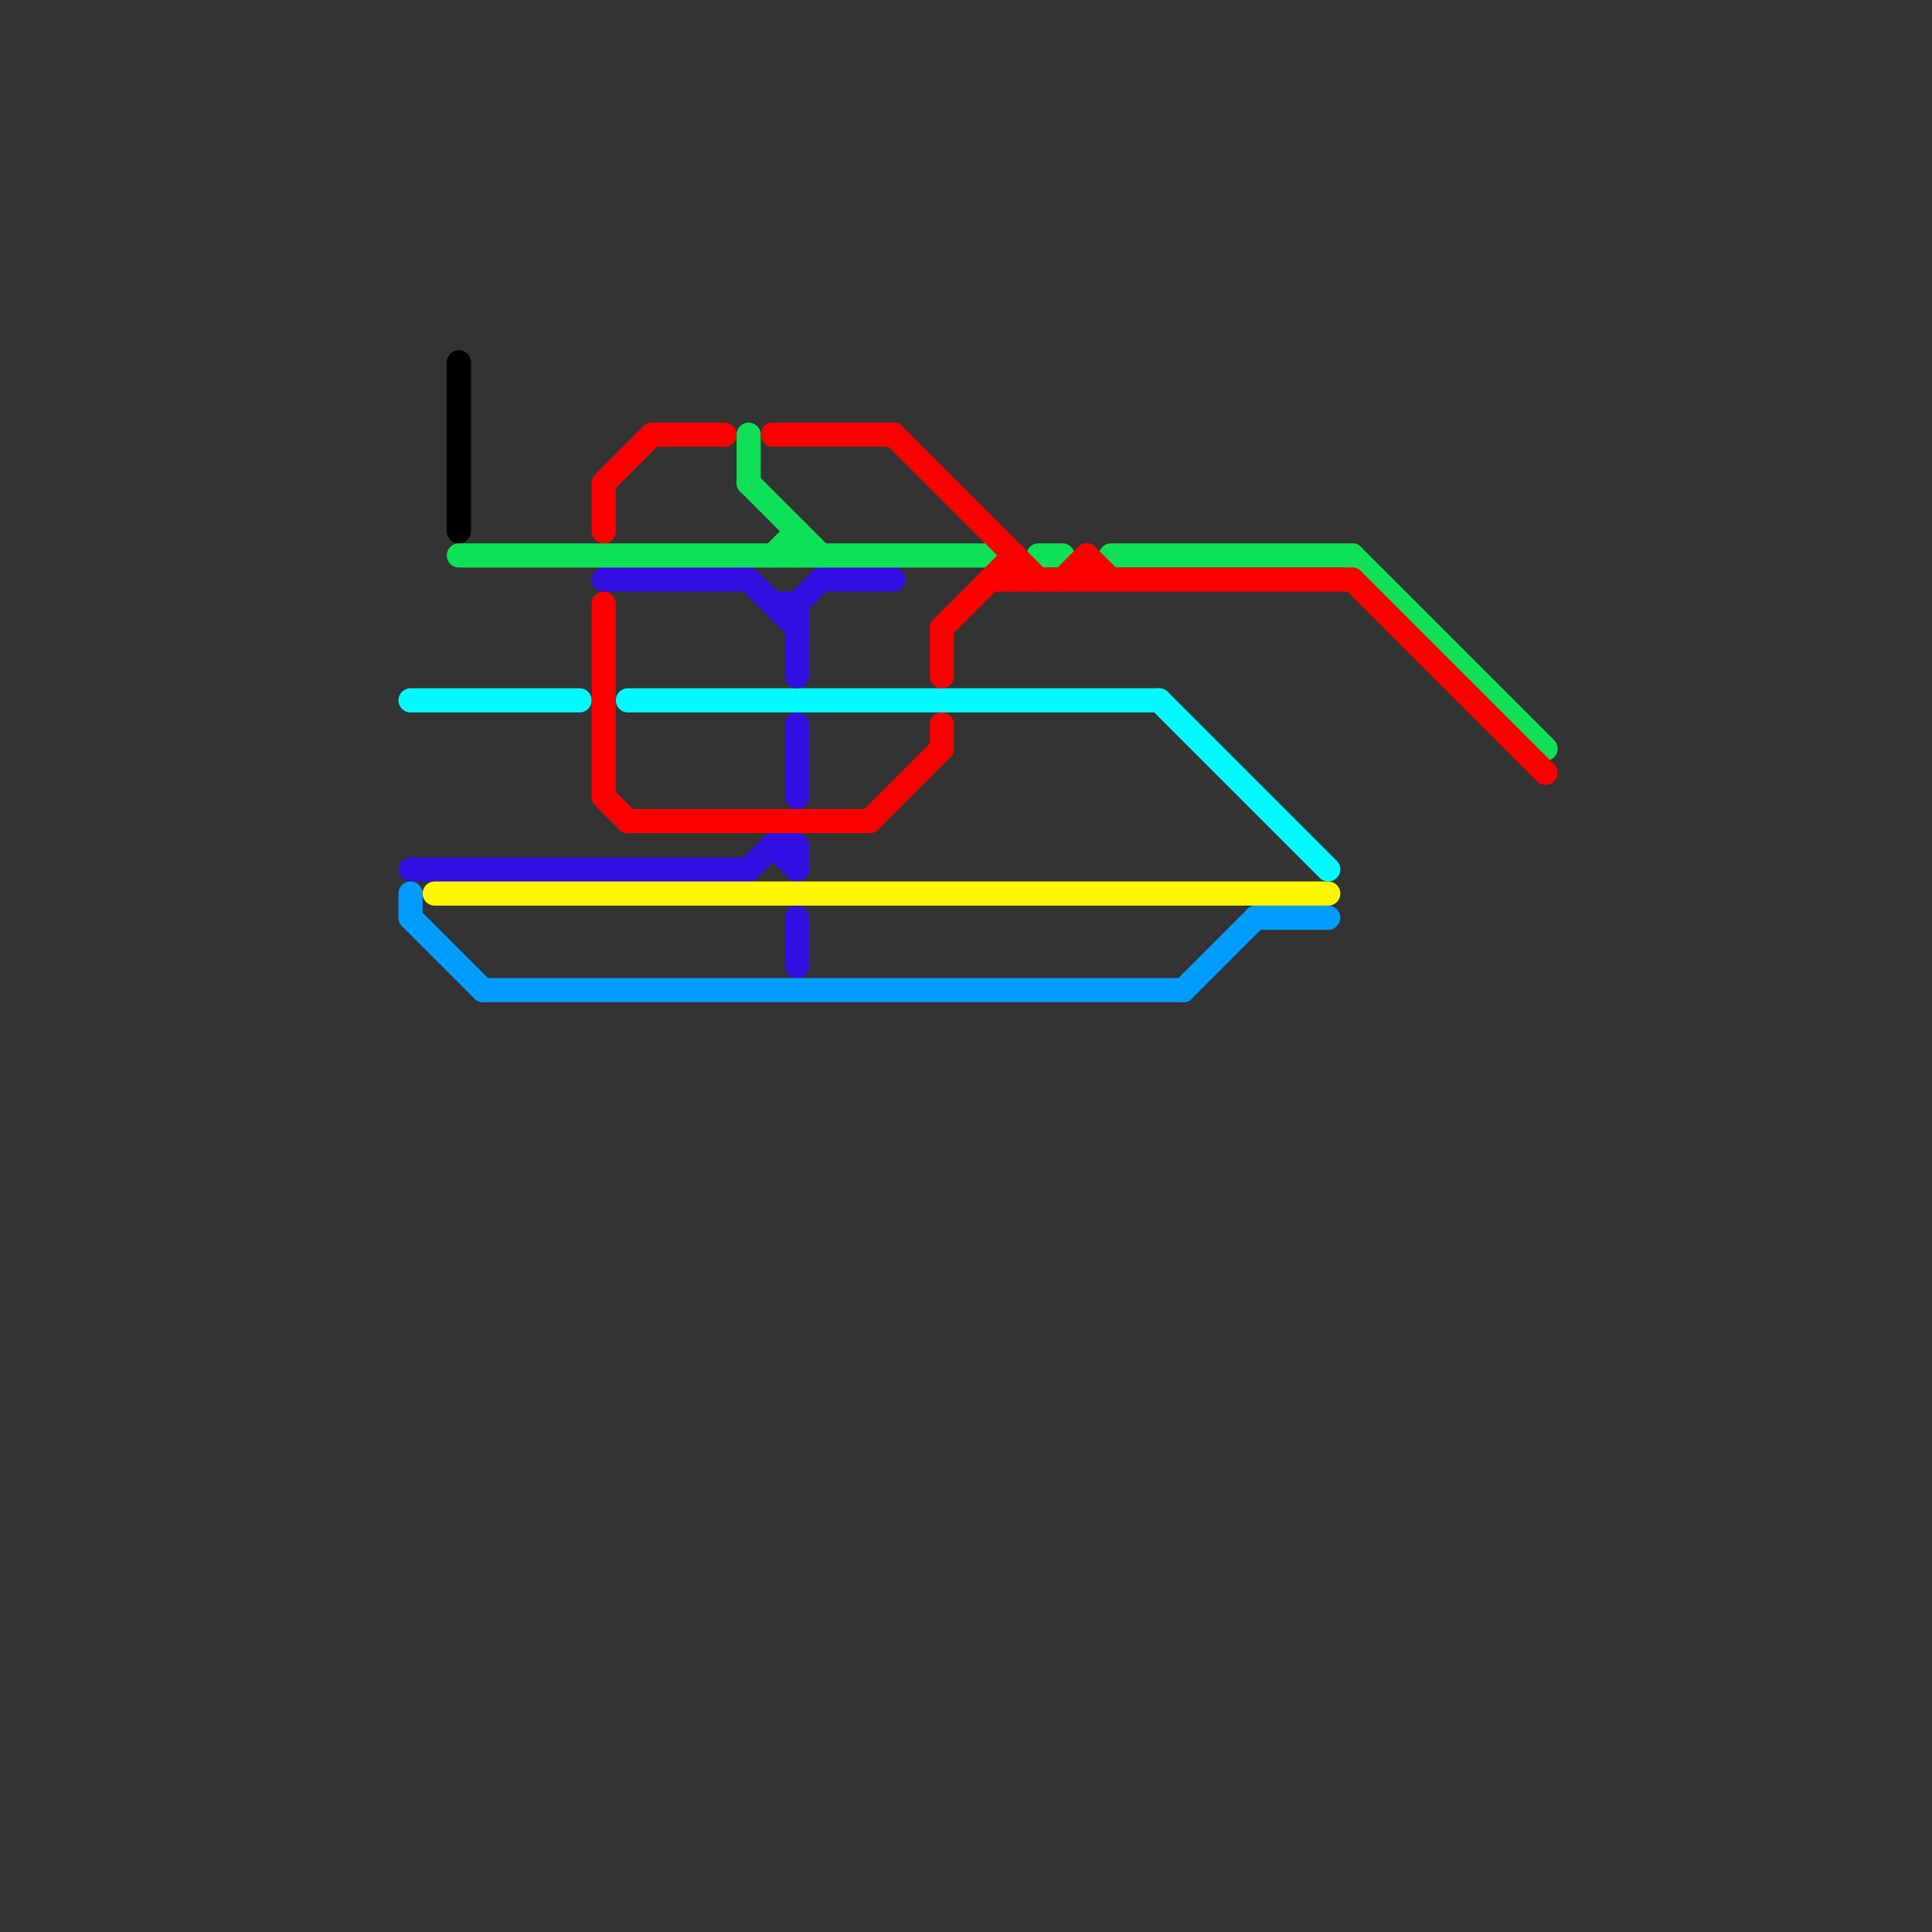 
<svg version="1.1" xmlns="http://www.w3.org/2000/svg" viewBox="0 0 80 80">
<rect x="0" y="0" width="80" height="80" fill="#333333" stroke="none"/>
<style>text { font: 1px Helvetica; font-weight: 600; white-space: pre; dominant-baseline: central; } line { stroke-width: 1; fill: none; stroke-linecap: round; stroke-linejoin: round; } .c0 { stroke: #00fbff } .c1 { stroke: #320ee1 } .c2 { stroke: #009dff } .c3 { stroke: #fff700 } .c4 { stroke: #000000 } .c5 { stroke: #0ee158 } .c6 { stroke: #ff0000 }</style><defs><g id="wm-xf"><circle r="1.2" fill="#000"/><circle r="0.9" fill="#fff"/><circle r="0.6" fill="#000"/><circle r="0.3" fill="#fff"/></g><g id="wm"><circle r="0.6" fill="#000"/><circle r="0.3" fill="#fff"/></g></defs><line class="c0" x1="26" y1="29" x2="48" y2="29"/><line class="c0" x1="17" y1="29" x2="24" y2="29"/><line class="c0" x1="48" y1="29" x2="55" y2="36"/><line class="c1" x1="32" y1="35" x2="33" y2="36"/><line class="c1" x1="17" y1="36" x2="31" y2="36"/><line class="c1" x1="31" y1="36" x2="32" y2="35"/><line class="c1" x1="32" y1="35" x2="33" y2="35"/><line class="c1" x1="33" y1="38" x2="33" y2="40"/><line class="c1" x1="33" y1="35" x2="33" y2="36"/><line class="c1" x1="34" y1="24" x2="37" y2="24"/><line class="c1" x1="31" y1="24" x2="33" y2="26"/><line class="c1" x1="25" y1="24" x2="31" y2="24"/><line class="c1" x1="33" y1="25" x2="34" y2="24"/><line class="c1" x1="33" y1="25" x2="33" y2="28"/><line class="c1" x1="33" y1="30" x2="33" y2="33"/><line class="c1" x1="32" y1="25" x2="33" y2="25"/><line class="c2" x1="17" y1="37" x2="17" y2="38"/><line class="c2" x1="49" y1="41" x2="52" y2="38"/><line class="c2" x1="52" y1="38" x2="55" y2="38"/><line class="c2" x1="17" y1="38" x2="20" y2="41"/><line class="c2" x1="20" y1="41" x2="49" y2="41"/><line class="c3" x1="18" y1="37" x2="55" y2="37"/><line class="c4" x1="19" y1="15" x2="19" y2="22"/><line class="c5" x1="19" y1="23" x2="41" y2="23"/><line class="c5" x1="46" y1="23" x2="56" y2="23"/><line class="c5" x1="43" y1="23" x2="44" y2="23"/><line class="c5" x1="56" y1="23" x2="64" y2="31"/><line class="c5" x1="33" y1="22" x2="33" y2="23"/><line class="c5" x1="32" y1="23" x2="33" y2="22"/><line class="c5" x1="31" y1="20" x2="34" y2="23"/><line class="c5" x1="31" y1="18" x2="31" y2="20"/><line class="c6" x1="37" y1="18" x2="43" y2="24"/><line class="c6" x1="39" y1="26" x2="42" y2="23"/><line class="c6" x1="25" y1="25" x2="25" y2="33"/><line class="c6" x1="39" y1="30" x2="39" y2="31"/><line class="c6" x1="27" y1="18" x2="30" y2="18"/><line class="c6" x1="42" y1="23" x2="42" y2="24"/><line class="c6" x1="25" y1="20" x2="27" y2="18"/><line class="c6" x1="39" y1="26" x2="39" y2="28"/><line class="c6" x1="25" y1="33" x2="26" y2="34"/><line class="c6" x1="41" y1="24" x2="56" y2="24"/><line class="c6" x1="45" y1="23" x2="46" y2="24"/><line class="c6" x1="44" y1="24" x2="45" y2="23"/><line class="c6" x1="32" y1="18" x2="37" y2="18"/><line class="c6" x1="26" y1="34" x2="36" y2="34"/><line class="c6" x1="36" y1="34" x2="39" y2="31"/><line class="c6" x1="25" y1="20" x2="25" y2="22"/><line class="c6" x1="56" y1="24" x2="64" y2="32"/><line class="c6" x1="45" y1="23" x2="45" y2="24"/>
</svg>
